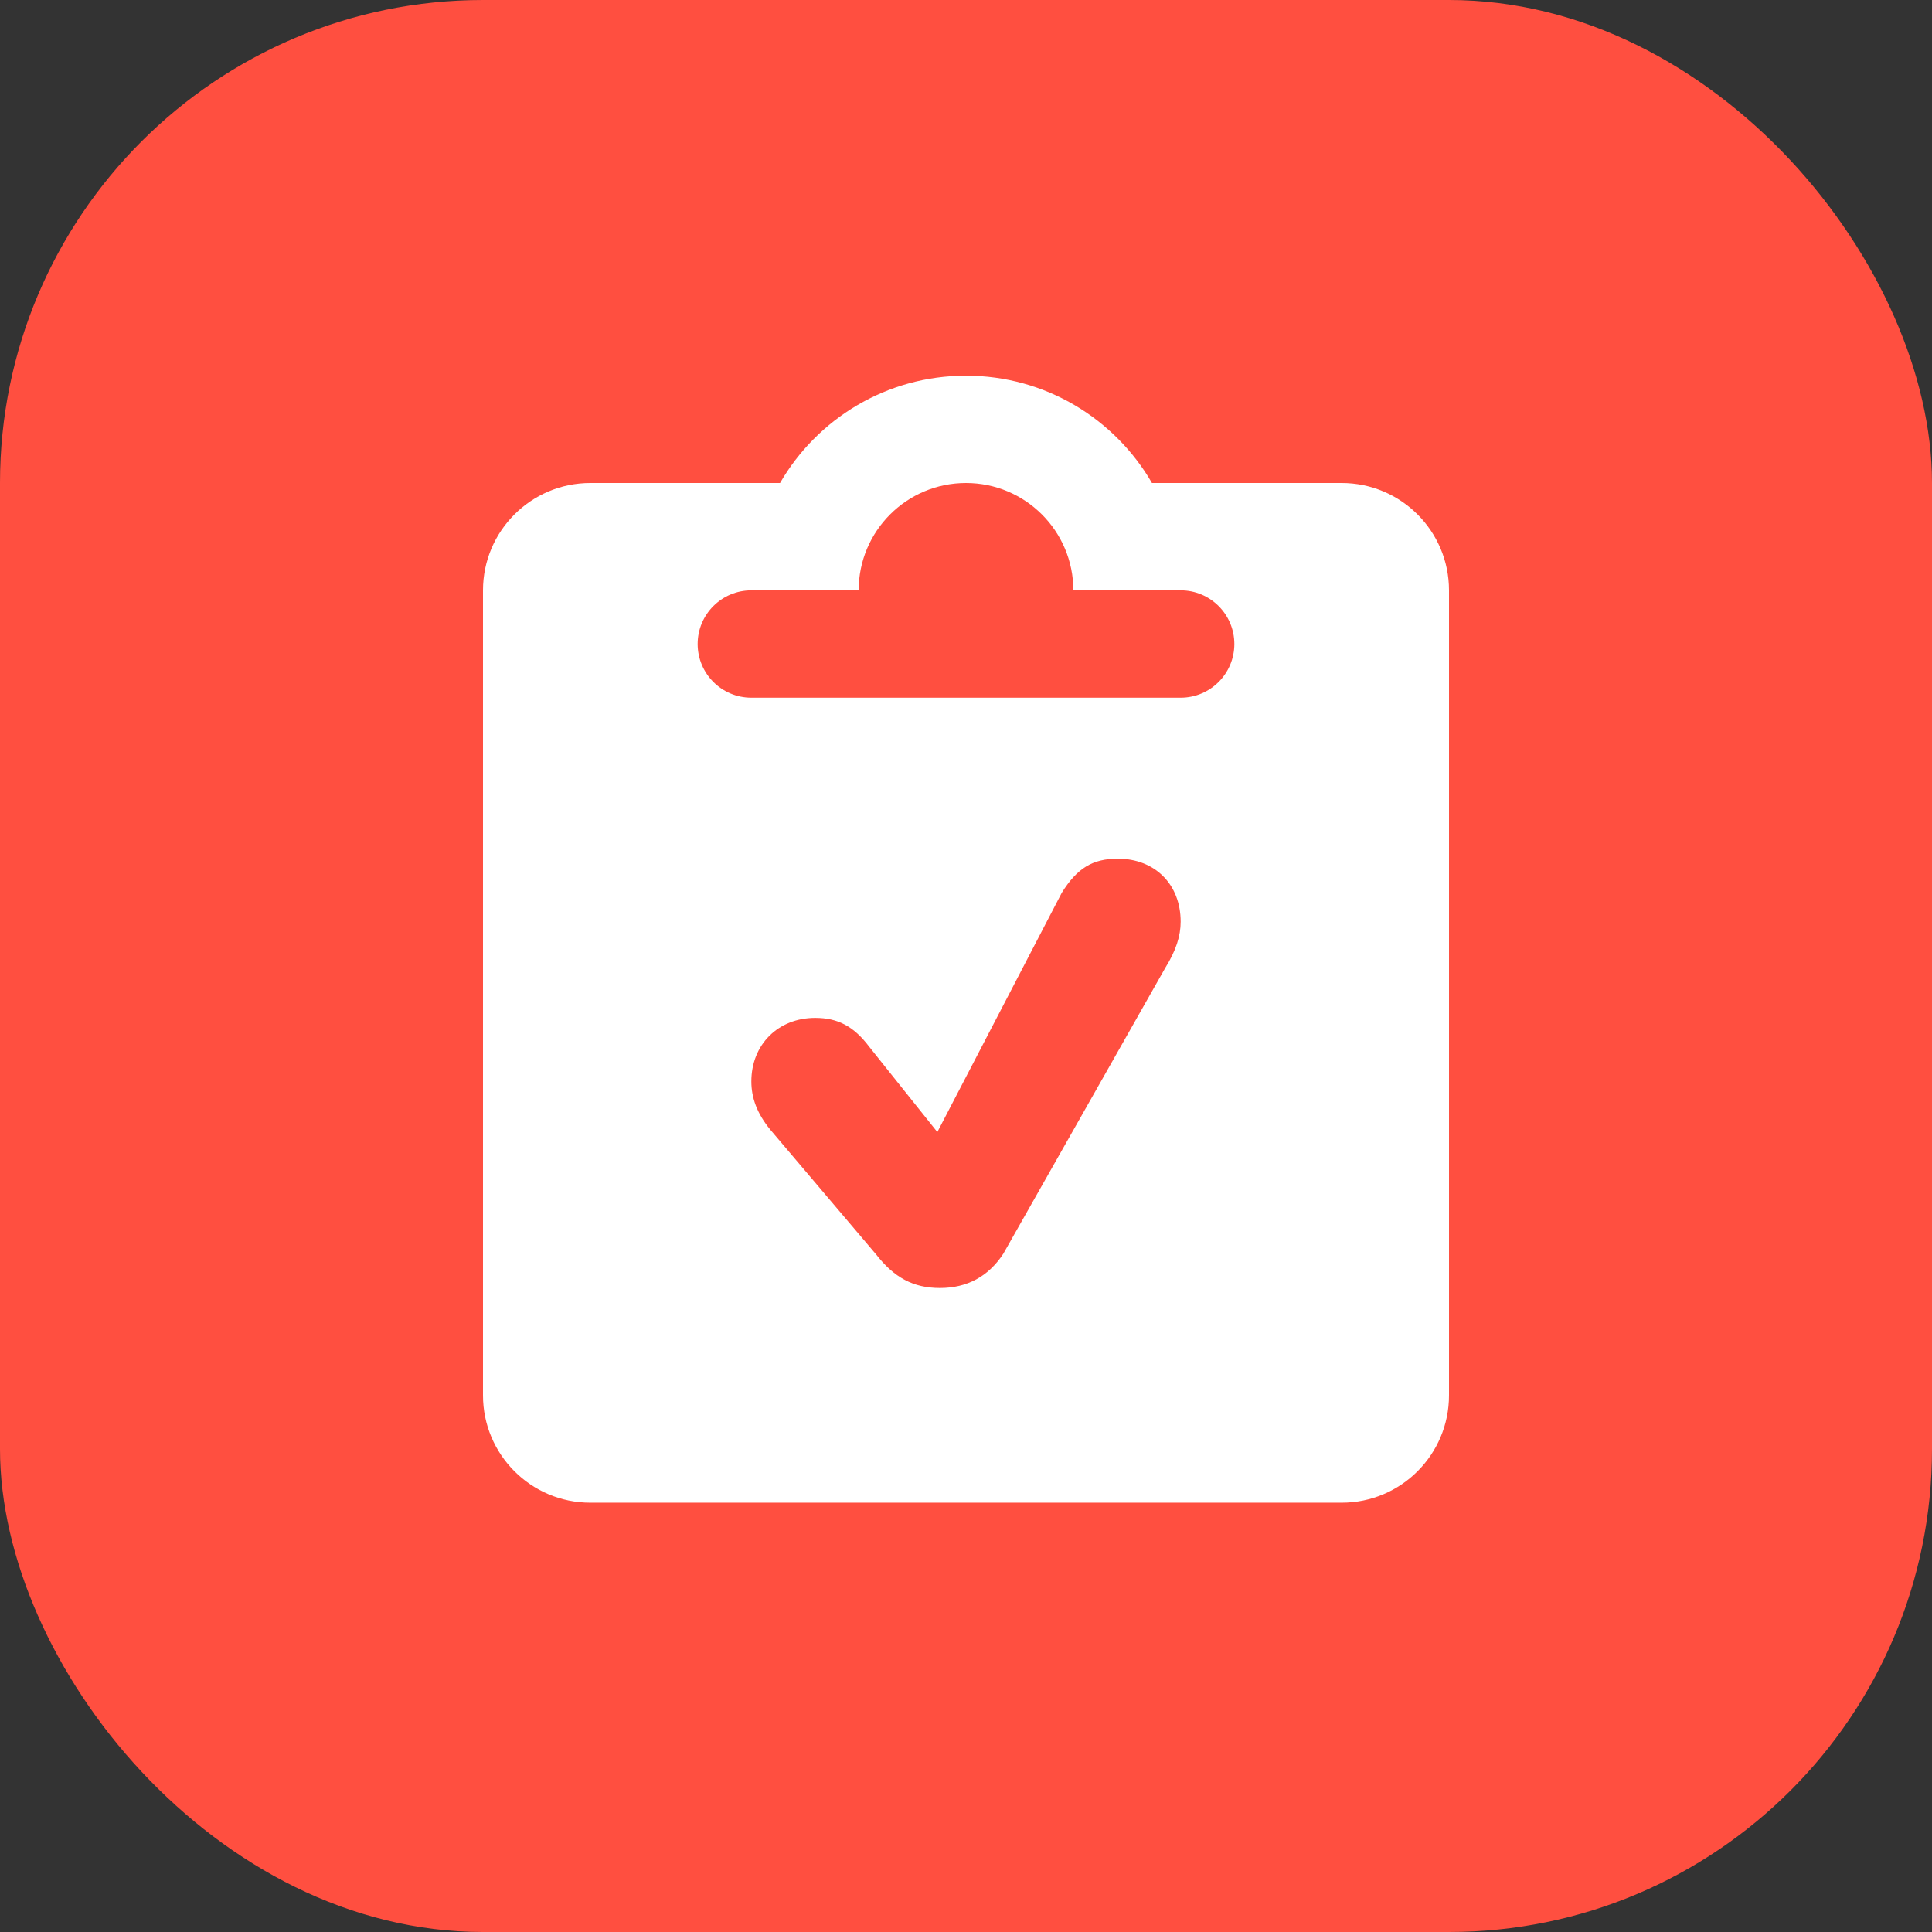 <svg width="48" height="48" viewBox="0 0 48 48" fill="none" xmlns="http://www.w3.org/2000/svg">
<rect x="0" y="0" width="48" height="48" fill="#333333" stroke="none"/>
<g clip-path="url(#clip0_294_7)">
<rect width="48" height="48" rx="12" fill="#FF4F40"/>
<path fill-rule="evenodd" clip-rule="evenodd" d="M28.62 12C27.698 10.406 25.974 9.334 24 9.334C22.026 9.334 20.302 10.406 19.38 12H14.667C13.194 12 12 13.194 12 14.667V34.667C12 36.14 13.194 37.334 14.667 37.334H33.333C34.806 37.334 36 36.14 36 34.667V14.667C36 13.194 34.806 12 33.333 12H28.62ZM24 12C22.527 12 21.333 13.194 21.333 14.667H18.667C17.93 14.667 17.333 15.264 17.333 16C17.333 16.736 17.93 17.334 18.667 17.334H29.333C30.07 17.334 30.667 16.736 30.667 16C30.667 15.264 30.07 14.667 29.333 14.667H26.667C26.667 13.194 25.473 12 24 12ZM24.925 31.152C24.555 31.713 24.03 32 23.352 32C22.687 32 22.214 31.739 21.766 31.165L19.14 28.069C18.807 27.664 18.667 27.273 18.667 26.868C18.667 25.954 19.332 25.289 20.253 25.289C20.816 25.289 21.212 25.498 21.596 26.007L23.288 28.125L26.379 22.182C26.762 21.568 27.146 21.334 27.773 21.334C28.694 21.334 29.333 21.973 29.333 22.899C29.333 23.252 29.218 23.617 28.95 24.048L24.925 31.152Z" fill="white"/>
</g>
<defs>
<clipPath id="clip0_294_7">
<rect width="48" height="48" fill="white"/>
</clipPath>
</defs>
</svg>
